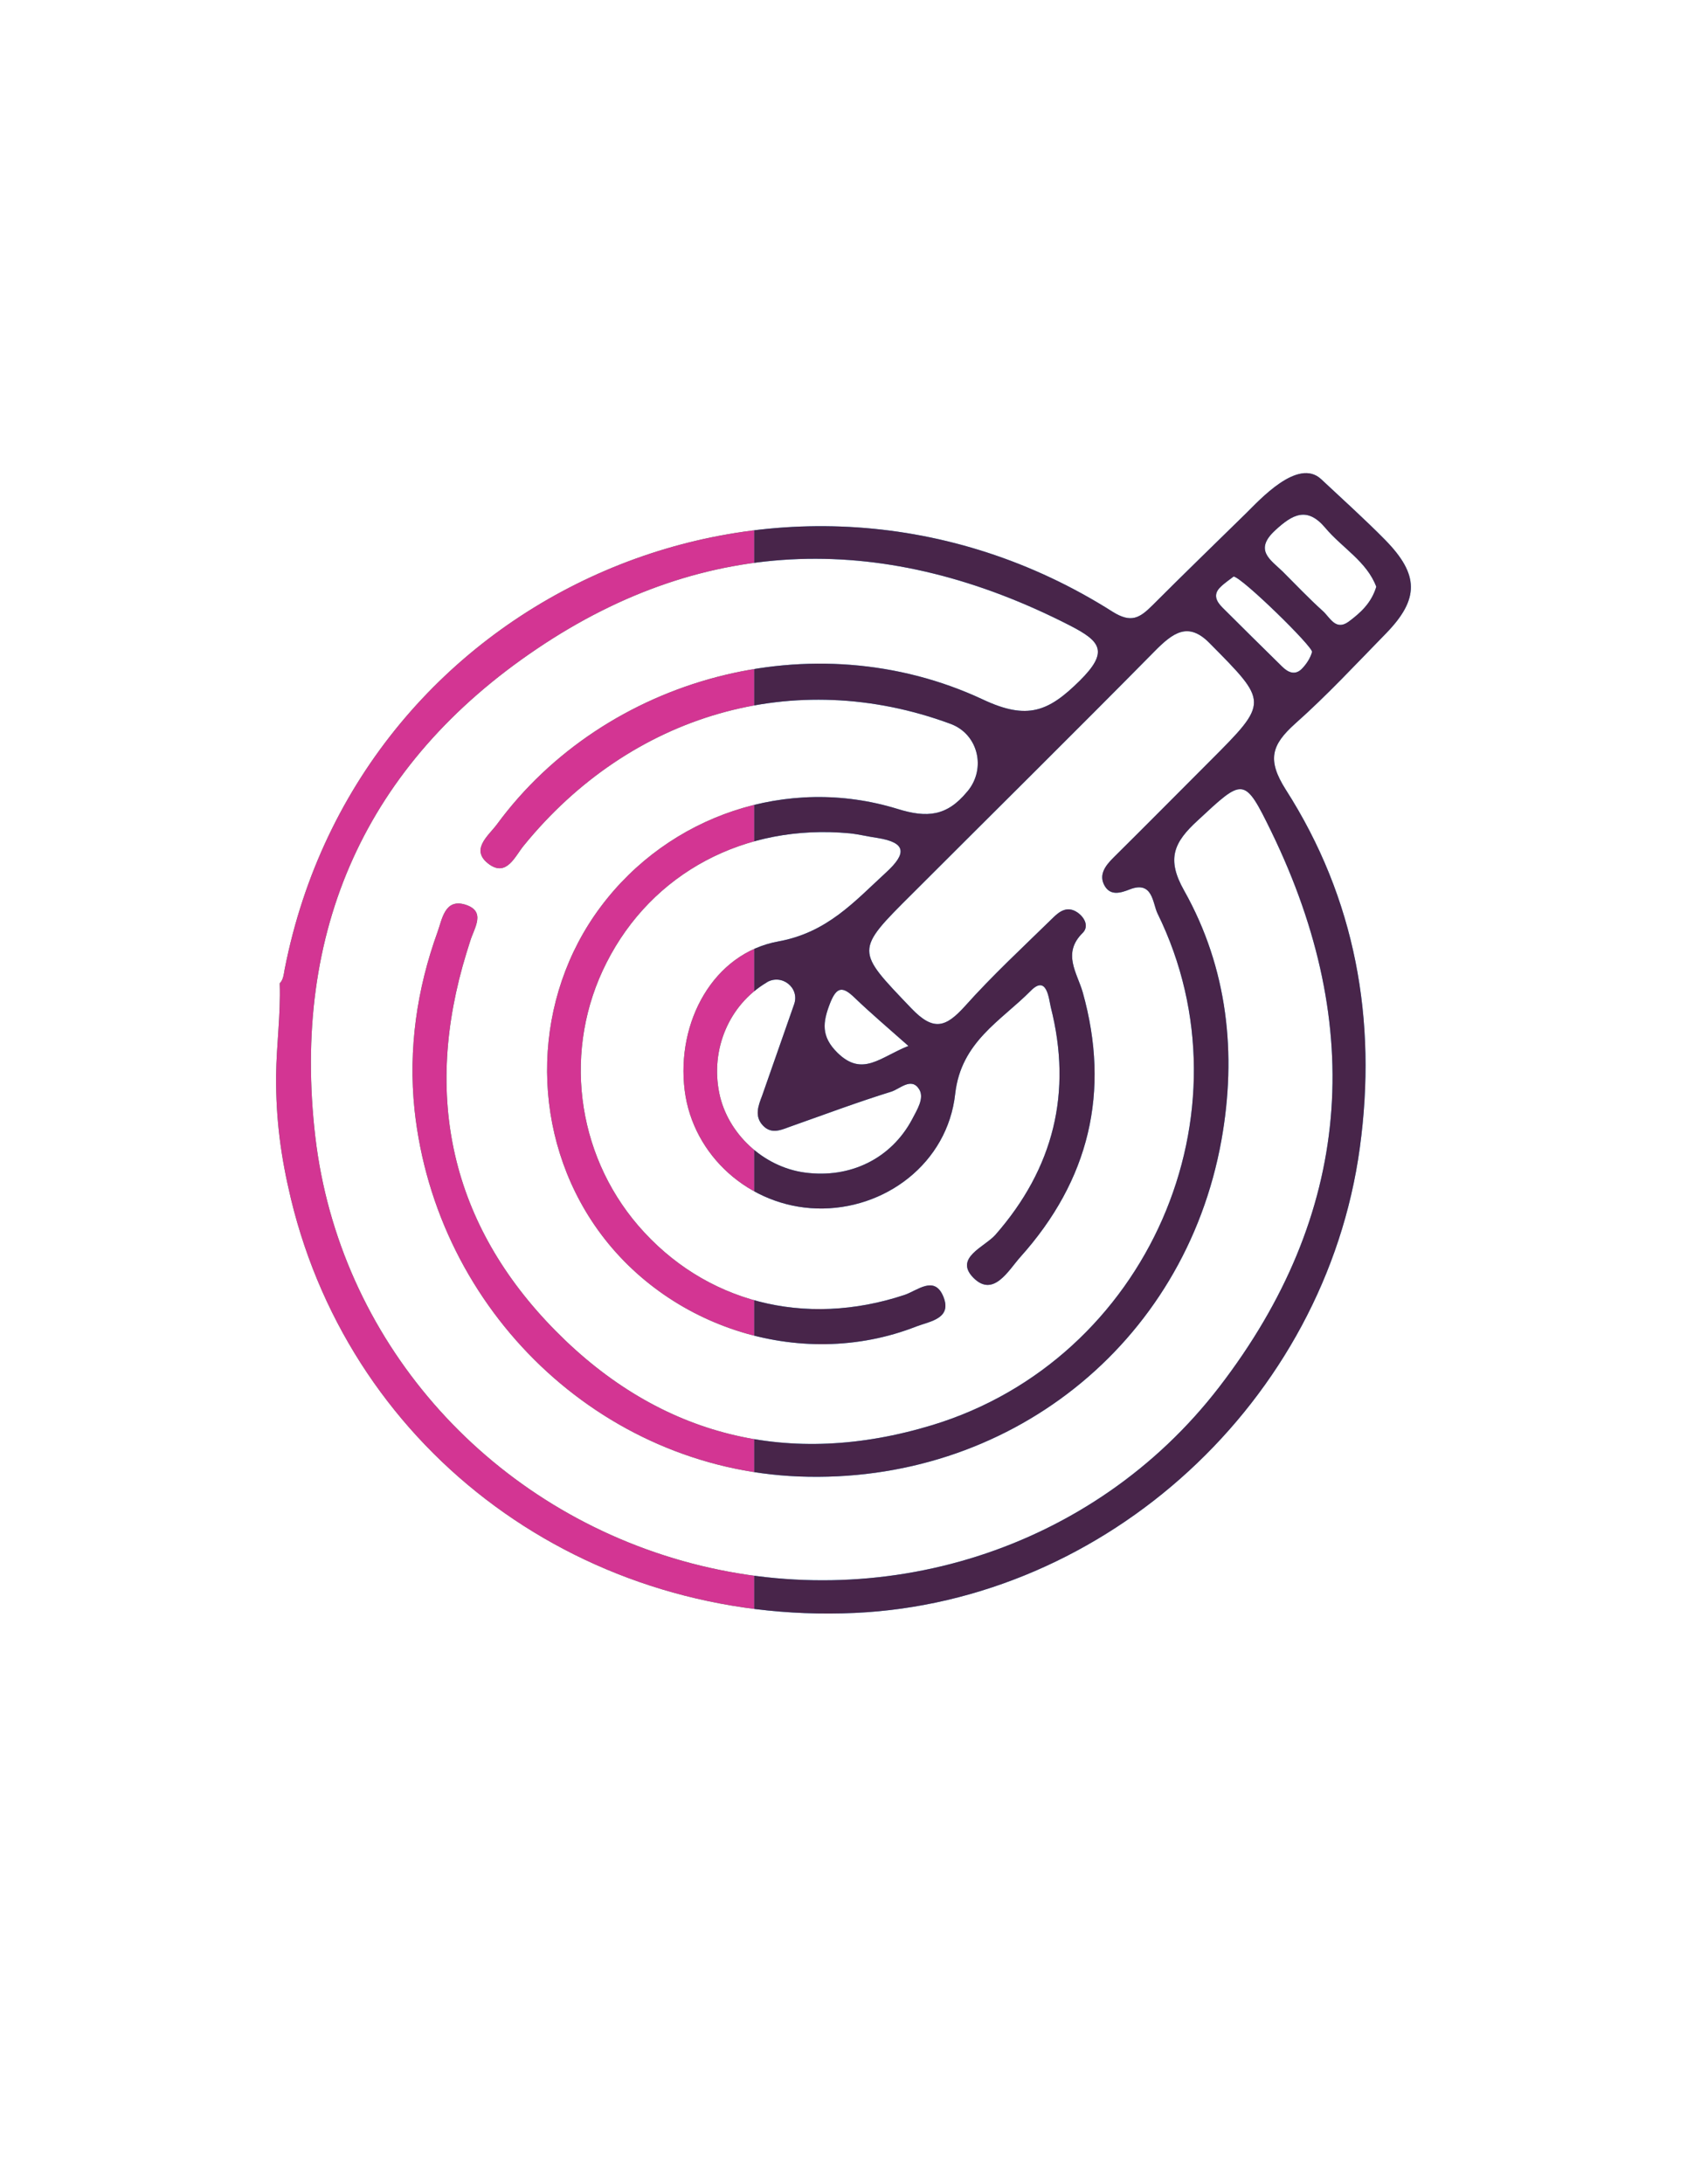 <?xml version="1.0" encoding="UTF-8"?>
<!DOCTYPE svg PUBLIC "-//W3C//DTD SVG 1.1//EN" "http://www.w3.org/Graphics/SVG/1.1/DTD/svg11.dtd">
<!-- Creator: CorelDRAW 2021 (64-Bit) -->
<svg xmlns="http://www.w3.org/2000/svg" xml:space="preserve" width="8.5in" height="11in" version="1.1" style="shape-rendering:geometricPrecision; text-rendering:geometricPrecision; image-rendering:optimizeQuality; fill-rule:evenodd; clip-rule:evenodd"
viewBox="0 0 8500 11000"
 xmlns:xlink="http://www.w3.org/1999/xlink"
 xmlns:xodm="http://www.corel.com/coreldraw/odm/2003">
 <defs>
  <style type="text/css">
   <![CDATA[
    .fil3 {fill:none;fill-rule:nonzero}
    .fil2 {fill:#48254A}
    .fil1 {fill:#D33593}
    .fil0 {fill:url(#id1);fill-rule:nonzero}
   ]]>
  </style>
   <clipPath id="id0" style="clip-rule:nonzero">
    <path d="M6524.41 3645.61c161.04,-142.77 308.79,-302.15 459.86,-456.54 167.68,-172.66 166.02,-295.51 -4.98,-469.82 -102.93,-104.59 -214.16,-204.2 -322.07,-305.47 -117.87,-111.23 -313.77,107.91 -376.85,169.33 -157.72,154.39 -317.09,308.79 -473.15,464.84 -64.75,64.75 -107.91,91.31 -200.88,33.2 -1630.27,-1034.28 -3795.12,-119.53 -4171.97,1799.61 -4.98,26.56 -6.64,53.13 -24.9,71.39 0,1.66 0,1.66 0,3.32 4.98,152.74 -16.6,307.13 -18.26,459.86 -1.66,219.14 23.24,408.4 74.71,622.56 310.45,1284.96 1484.18,2146.58 2840.53,2085.16 1268.36,-58.11 2370.7,-1065.82 2545.02,-2342.48 87.99,-642.48 -21.58,-1255.08 -373.54,-1804.59 -94.63,-149.41 -71.39,-224.12 46.48,-330.37zm-99.61 -974.51c87.99,-81.35 161.04,-121.19 252.34,-13.28 84.67,101.27 209.18,169.33 257.32,297.17 -24.9,83.01 -81.35,132.81 -139.45,175.98 -66.41,48.15 -94.63,-23.24 -131.15,-54.78 -69.73,-63.09 -134.47,-131.15 -200.88,-197.56 -61.42,-59.77 -146.09,-107.91 -38.18,-207.52zm-282.22 4314.74c-634.18,823.44 -1709.96,1155.47 -2704.39,874.9 -994.43,-280.57 -1729.88,-1118.94 -1849.41,-2134.96 -121.19,-1039.26 254,-1877.63 1117.28,-2458.69 856.64,-577.74 1766.41,-587.7 2686.13,-116.21 151.07,78.03 197.56,129.49 48.15,277.25 -156.06,154.39 -262.3,200.88 -488.09,94.63 -851.66,-398.44 -1902.54,-114.55 -2448.73,629.2 -43.17,58.11 -139.45,129.49 -36.52,202.54 86.33,59.76 127.83,-41.5 171,-94.63 541.21,-665.72 1366.31,-904.78 2151.56,-614.26 139.45,51.46 180.96,225.78 84.67,340.33 0,0 -1.66,1.66 -1.66,1.66 -101.27,122.85 -200.88,132.81 -350.29,86.33 -554.49,-171 -1152.15,33.2 -1495.8,493.07 -341.99,456.54 -360.25,1097.36 -48.15,1577.15 348.63,536.23 1050.88,766.99 1638.57,536.23 69.73,-26.56 184.28,-39.84 134.47,-154.39 -44.82,-102.93 -129.49,-26.56 -192.58,-4.98 -503.03,167.68 -1009.37,38.19 -1343.07,-348.63 -315.43,-366.89 -380.18,-891.5 -159.37,-1324.8 229.1,-451.56 695.61,-700.59 1225.2,-650.78 46.48,4.98 92.97,16.6 139.45,23.24 146.09,23.24 147.75,78.03 44.82,172.66 -161.04,147.75 -297.17,303.81 -544.53,348.63 -327.05,59.76 -514.65,405.08 -471.48,750.39 41.5,328.71 327.05,584.37 665.72,594.33 341.99,9.96 659.08,-227.44 697.26,-577.74 29.88,-262.3 230.76,-366.89 380.18,-517.97 81.35,-83.01 91.31,38.19 101.27,81.35 109.57,429.98 14.94,811.81 -278.91,1147.17 -54.78,61.43 -209.18,116.21 -111.23,215.82 101.27,102.93 177.64,-38.19 237.4,-104.59 345.31,-385.16 454.88,-830.08 313.77,-1333.11 -28.22,-97.95 -104.59,-195.9 0,-298.83 31.54,-31.54 11.62,-76.37 -26.56,-102.93 -51.46,-34.86 -91.31,-4.98 -124.51,28.22 -149.41,146.09 -303.81,288.87 -443.26,444.92 -96.29,106.25 -157.72,126.17 -268.94,9.96 -280.57,-293.85 -287.21,-287.21 4.98,-577.74 406.74,-406.74 815.14,-810.16 1218.56,-1218.56 94.63,-96.29 171,-152.74 278.91,-43.17 0,0 0,0 0,0 295.51,298.83 300.49,295.51 1.66,594.33 -162.7,162.7 -323.73,325.39 -486.43,486.43 -39.84,39.84 -76.37,86.33 -43.17,142.77 29.88,49.8 79.69,34.86 126.17,16.6 116.21,-44.82 114.55,69.73 139.45,121.19 493.07,1002.73 -49.81,2246.19 -1133.89,2576.56 -720.51,219.14 -1371.29,59.76 -1899.22,-474.8 -527.93,-534.57 -670.7,-1182.03 -448.24,-1904.2 6.64,-19.92 11.62,-38.19 18.26,-58.11 19.92,-66.41 83.01,-151.07 -26.56,-184.28 -101.27,-29.88 -114.55,73.05 -137.79,137.79 -104.59,288.87 -147.75,589.35 -116.21,894.82 109.57,1017.68 939.65,1807.91 1935.74,1847.75 1050.88,41.5 1944.04,-660.74 2129.98,-1693.36 78.03,-434.96 31.54,-866.6 -187.6,-1256.74 -91.31,-161.04 -51.46,-244.04 68.07,-353.61 230.76,-214.16 234.08,-224.12 371.87,58.11 478.13,984.48 405.08,1927.45 -263.96,2795.71zm-2297.66 -1316.5c46.48,48.15 99.61,16.6 149.41,0 164.35,-58.11 328.71,-119.53 494.73,-171 44.82,-13.28 102.93,-76.37 142.77,-11.62 26.56,44.82 -11.62,102.93 -36.52,151.07 -104.59,195.9 -310.45,298.83 -541.21,267.28 -207.52,-28.22 -388.48,-195.9 -429.98,-400.1 -44.82,-219.14 48.15,-443.26 237.4,-556.15 0,0 1.66,0 1.66,-1.66 76.37,-44.82 167.68,28.22 137.79,111.23 -54.78,156.06 -107.91,308.79 -161.04,459.86 -19.92,51.47 -39.84,104.59 4.98,151.08zm375.2 -366.89c-84.67,-83.01 -74.71,-154.39 -38.19,-249.02 33.2,-84.67 63.09,-87.99 124.51,-28.22 81.35,78.03 167.68,151.07 270.61,242.38 -142.78,56.45 -230.76,157.72 -356.93,34.87zm1939.06 -2242.87c-31.54,-31.54 -48.15,-66.41 -9.96,-102.93 21.58,-21.58 49.8,-39.84 66.41,-53.13 41.5,3.32 401.76,355.27 395.12,380.18 -8.3,29.88 -26.56,58.11 -48.15,81.35 -34.86,38.19 -71.39,23.24 -102.93,-8.3 -101.27,-99.61 -200.88,-197.56 -300.49,-297.17z"/>
   </clipPath>
  <linearGradient id="id1" gradientUnits="userSpaceOnUse" x1="1379.61" y1="5381.06" x2="7062.68" y2="5381.06">
   <stop offset="0" style="stop-opacity:1; stop-color:#33AC59"/>
   <stop offset="0.42" style="stop-opacity:1; stop-color:#33AC59"/>
   <stop offset="0.431" style="stop-opacity:1; stop-color:#2FA9E0"/>
   <stop offset="1" style="stop-opacity:1; stop-color:#2FA9E0"/>
  </linearGradient>
 </defs>
 <g id="Layer_x0020_1">
  <path class="fil0" d="M6524.41 3645.61c161.04,-142.77 308.79,-302.15 459.86,-456.54 167.68,-172.66 166.02,-295.51 -4.98,-469.82 -102.93,-104.59 -214.16,-204.2 -322.07,-305.47 -117.87,-111.23 -313.77,107.91 -376.85,169.33 -157.72,154.39 -317.09,308.79 -473.15,464.84 -64.75,64.75 -107.91,91.31 -200.88,33.2 -1630.27,-1034.28 -3795.12,-119.53 -4171.97,1799.61 -4.98,26.56 -6.64,53.13 -24.9,71.39 0,1.66 0,1.66 0,3.32 4.98,152.74 -16.6,307.13 -18.26,459.86 -1.66,219.14 23.24,408.4 74.71,622.56 310.45,1284.96 1484.18,2146.58 2840.53,2085.16 1268.36,-58.11 2370.7,-1065.82 2545.02,-2342.48 87.99,-642.48 -21.58,-1255.08 -373.54,-1804.59 -94.63,-149.41 -71.39,-224.12 46.48,-330.37zm-99.61 -974.51c87.99,-81.35 161.04,-121.19 252.34,-13.28 84.67,101.27 209.18,169.33 257.32,297.17 -24.9,83.01 -81.35,132.81 -139.45,175.98 -66.41,48.15 -94.63,-23.24 -131.15,-54.78 -69.73,-63.09 -134.47,-131.15 -200.88,-197.56 -61.42,-59.77 -146.09,-107.91 -38.18,-207.52zm-282.22 4314.74c-634.18,823.44 -1709.96,1155.47 -2704.39,874.9 -994.43,-280.57 -1729.88,-1118.94 -1849.41,-2134.96 -121.19,-1039.26 254,-1877.63 1117.28,-2458.69 856.64,-577.74 1766.41,-587.7 2686.13,-116.21 151.07,78.03 197.56,129.49 48.15,277.25 -156.06,154.39 -262.3,200.88 -488.09,94.63 -851.66,-398.44 -1902.54,-114.55 -2448.73,629.2 -43.17,58.11 -139.45,129.49 -36.52,202.54 86.33,59.76 127.83,-41.5 171,-94.63 541.21,-665.72 1366.31,-904.78 2151.56,-614.26 139.45,51.46 180.96,225.78 84.67,340.33 0,0 -1.66,1.66 -1.66,1.66 -101.27,122.85 -200.88,132.81 -350.29,86.33 -554.49,-171 -1152.15,33.2 -1495.8,493.07 -341.99,456.54 -360.25,1097.36 -48.15,1577.15 348.63,536.23 1050.88,766.99 1638.57,536.23 69.73,-26.56 184.28,-39.84 134.47,-154.39 -44.82,-102.93 -129.49,-26.56 -192.58,-4.98 -503.03,167.68 -1009.37,38.19 -1343.07,-348.63 -315.43,-366.89 -380.18,-891.5 -159.37,-1324.8 229.1,-451.56 695.61,-700.59 1225.2,-650.78 46.48,4.98 92.97,16.6 139.45,23.24 146.09,23.24 147.75,78.03 44.82,172.66 -161.04,147.75 -297.17,303.81 -544.53,348.63 -327.05,59.76 -514.65,405.08 -471.48,750.39 41.5,328.71 327.05,584.37 665.72,594.33 341.99,9.96 659.08,-227.44 697.26,-577.74 29.88,-262.3 230.76,-366.89 380.18,-517.97 81.35,-83.01 91.31,38.19 101.27,81.35 109.57,429.98 14.94,811.81 -278.91,1147.17 -54.78,61.43 -209.18,116.21 -111.23,215.82 101.27,102.93 177.64,-38.19 237.4,-104.59 345.31,-385.16 454.88,-830.08 313.77,-1333.11 -28.22,-97.95 -104.59,-195.9 0,-298.83 31.54,-31.54 11.62,-76.37 -26.56,-102.93 -51.46,-34.86 -91.31,-4.98 -124.51,28.22 -149.41,146.09 -303.81,288.87 -443.26,444.92 -96.29,106.25 -157.72,126.17 -268.94,9.96 -280.57,-293.85 -287.21,-287.21 4.98,-577.74 406.74,-406.74 815.14,-810.16 1218.56,-1218.56 94.63,-96.29 171,-152.74 278.91,-43.17 0,0 0,0 0,0 295.51,298.83 300.49,295.51 1.66,594.33 -162.7,162.7 -323.73,325.39 -486.43,486.43 -39.84,39.84 -76.37,86.33 -43.17,142.77 29.88,49.8 79.69,34.86 126.17,16.6 116.21,-44.82 114.55,69.73 139.45,121.19 493.07,1002.73 -49.81,2246.19 -1133.89,2576.56 -720.51,219.14 -1371.29,59.76 -1899.22,-474.8 -527.93,-534.57 -670.7,-1182.03 -448.24,-1904.2 6.64,-19.92 11.62,-38.19 18.26,-58.11 19.92,-66.41 83.01,-151.07 -26.56,-184.28 -101.27,-29.88 -114.55,73.05 -137.79,137.79 -104.59,288.87 -147.75,589.35 -116.21,894.82 109.57,1017.68 939.65,1807.91 1935.74,1847.75 1050.88,41.5 1944.04,-660.74 2129.98,-1693.36 78.03,-434.96 31.54,-866.6 -187.6,-1256.74 -91.31,-161.04 -51.46,-244.04 68.07,-353.61 230.76,-214.16 234.08,-224.12 371.87,58.11 478.13,984.48 405.08,1927.45 -263.96,2795.71zm-2297.66 -1316.5c46.48,48.15 99.61,16.6 149.41,0 164.35,-58.11 328.71,-119.53 494.73,-171 44.82,-13.28 102.93,-76.37 142.77,-11.62 26.56,44.82 -11.62,102.93 -36.52,151.07 -104.59,195.9 -310.45,298.83 -541.21,267.28 -207.52,-28.22 -388.48,-195.9 -429.98,-400.1 -44.82,-219.14 48.15,-443.26 237.4,-556.15 0,0 1.66,0 1.66,-1.66 76.37,-44.82 167.68,28.22 137.79,111.23 -54.78,156.06 -107.91,308.79 -161.04,459.86 -19.92,51.47 -39.84,104.59 4.98,151.08zm375.2 -366.89c-84.67,-83.01 -74.71,-154.39 -38.19,-249.02 33.2,-84.67 63.09,-87.99 124.51,-28.22 81.35,78.03 167.68,151.07 270.61,242.38 -142.78,56.45 -230.76,157.72 -356.93,34.87zm1939.06 -2242.87c-31.54,-31.54 -48.15,-66.41 -9.96,-102.93 21.58,-21.58 49.8,-39.84 66.41,-53.13 41.5,3.32 401.76,355.27 395.12,380.18 -8.3,29.88 -26.56,58.11 -48.15,81.35 -34.86,38.19 -71.39,23.24 -102.93,-8.3 -101.27,-99.61 -200.88,-197.56 -300.49,-297.17z"/>
  <g style="clip-path:url(#id0)">
   <g id="_1889844505296">
    <rect class="fil1" x="496.62" y="1995.29" width="3303.89" height="6651.4"/>
    <rect class="fil2" x="3800.51" y="1995.29" width="3761.86" height="6651.4"/>
   </g>
  </g>
  <path class="fil3" d="M6524.41 3645.61c161.04,-142.77 308.79,-302.15 459.86,-456.54 167.68,-172.66 166.02,-295.51 -4.98,-469.82 -102.93,-104.59 -214.16,-204.2 -322.07,-305.47 -117.87,-111.23 -313.77,107.91 -376.85,169.33 -157.72,154.39 -317.09,308.79 -473.15,464.84 -64.75,64.75 -107.91,91.31 -200.88,33.2 -1630.27,-1034.28 -3795.12,-119.53 -4171.97,1799.61 -4.98,26.56 -6.64,53.13 -24.9,71.39 0,1.66 0,1.66 0,3.32 4.98,152.74 -16.6,307.13 -18.26,459.86 -1.66,219.14 23.24,408.4 74.71,622.56 310.45,1284.96 1484.18,2146.58 2840.53,2085.16 1268.36,-58.11 2370.7,-1065.82 2545.02,-2342.48 87.99,-642.48 -21.58,-1255.08 -373.54,-1804.59 -94.63,-149.41 -71.39,-224.12 46.48,-330.37zm-99.61 -974.51c87.99,-81.35 161.04,-121.19 252.34,-13.28 84.67,101.27 209.18,169.33 257.32,297.17 -24.9,83.01 -81.35,132.81 -139.45,175.98 -66.41,48.15 -94.63,-23.24 -131.15,-54.78 -69.73,-63.09 -134.47,-131.15 -200.88,-197.56 -61.42,-59.77 -146.09,-107.91 -38.18,-207.52zm-282.22 4314.74c-634.18,823.44 -1709.96,1155.47 -2704.39,874.9 -994.43,-280.57 -1729.88,-1118.94 -1849.41,-2134.96 -121.19,-1039.26 254,-1877.63 1117.28,-2458.69 856.64,-577.74 1766.41,-587.7 2686.13,-116.21 151.07,78.03 197.56,129.49 48.15,277.25 -156.06,154.39 -262.3,200.88 -488.09,94.63 -851.66,-398.44 -1902.54,-114.55 -2448.73,629.2 -43.17,58.11 -139.45,129.49 -36.52,202.54 86.33,59.76 127.83,-41.5 171,-94.63 541.21,-665.72 1366.31,-904.78 2151.56,-614.26 139.45,51.46 180.96,225.78 84.67,340.33 0,0 -1.66,1.66 -1.66,1.66 -101.27,122.85 -200.88,132.81 -350.29,86.33 -554.49,-171 -1152.15,33.2 -1495.8,493.07 -341.99,456.54 -360.25,1097.36 -48.15,1577.15 348.63,536.23 1050.88,766.99 1638.57,536.23 69.73,-26.56 184.28,-39.84 134.47,-154.39 -44.82,-102.93 -129.49,-26.56 -192.58,-4.98 -503.03,167.68 -1009.37,38.19 -1343.07,-348.63 -315.43,-366.89 -380.18,-891.5 -159.37,-1324.8 229.1,-451.56 695.61,-700.59 1225.2,-650.78 46.48,4.98 92.97,16.6 139.45,23.24 146.09,23.24 147.75,78.03 44.82,172.66 -161.04,147.75 -297.17,303.81 -544.53,348.63 -327.05,59.76 -514.65,405.08 -471.48,750.39 41.5,328.71 327.05,584.37 665.72,594.33 341.99,9.96 659.08,-227.44 697.26,-577.74 29.88,-262.3 230.76,-366.89 380.18,-517.97 81.35,-83.01 91.31,38.19 101.27,81.35 109.57,429.98 14.94,811.81 -278.91,1147.17 -54.78,61.43 -209.18,116.21 -111.23,215.82 101.27,102.93 177.64,-38.19 237.4,-104.59 345.31,-385.16 454.88,-830.08 313.77,-1333.11 -28.22,-97.95 -104.59,-195.9 0,-298.83 31.54,-31.54 11.62,-76.37 -26.56,-102.93 -51.46,-34.86 -91.31,-4.98 -124.51,28.22 -149.41,146.09 -303.81,288.87 -443.26,444.92 -96.29,106.25 -157.72,126.17 -268.94,9.96 -280.57,-293.85 -287.21,-287.21 4.98,-577.74 406.74,-406.74 815.14,-810.16 1218.56,-1218.56 94.63,-96.29 171,-152.74 278.91,-43.17 0,0 0,0 0,0 295.51,298.83 300.49,295.51 1.66,594.33 -162.7,162.7 -323.73,325.39 -486.43,486.43 -39.84,39.84 -76.37,86.33 -43.17,142.77 29.88,49.8 79.69,34.86 126.17,16.6 116.21,-44.82 114.55,69.73 139.45,121.19 493.07,1002.73 -49.81,2246.19 -1133.89,2576.56 -720.51,219.14 -1371.29,59.76 -1899.22,-474.8 -527.93,-534.57 -670.7,-1182.03 -448.24,-1904.2 6.64,-19.92 11.62,-38.19 18.26,-58.11 19.92,-66.41 83.01,-151.07 -26.56,-184.28 -101.27,-29.88 -114.55,73.05 -137.79,137.79 -104.59,288.87 -147.75,589.35 -116.21,894.82 109.57,1017.68 939.65,1807.91 1935.74,1847.75 1050.88,41.5 1944.04,-660.74 2129.98,-1693.36 78.03,-434.96 31.54,-866.6 -187.6,-1256.74 -91.31,-161.04 -51.46,-244.04 68.07,-353.61 230.76,-214.16 234.08,-224.12 371.87,58.11 478.13,984.48 405.08,1927.45 -263.96,2795.71zm-2297.66 -1316.5c46.48,48.15 99.61,16.6 149.41,0 164.35,-58.11 328.71,-119.53 494.73,-171 44.82,-13.28 102.93,-76.37 142.77,-11.62 26.56,44.82 -11.62,102.93 -36.52,151.07 -104.59,195.9 -310.45,298.83 -541.21,267.28 -207.52,-28.22 -388.48,-195.9 -429.98,-400.1 -44.82,-219.14 48.15,-443.26 237.4,-556.15 0,0 1.66,0 1.66,-1.66 76.37,-44.82 167.68,28.22 137.79,111.23 -54.78,156.06 -107.91,308.79 -161.04,459.86 -19.92,51.47 -39.84,104.59 4.98,151.08zm375.2 -366.89c-84.67,-83.01 -74.71,-154.39 -38.19,-249.02 33.2,-84.67 63.09,-87.99 124.51,-28.22 81.35,78.03 167.68,151.07 270.61,242.38 -142.78,56.45 -230.76,157.72 -356.93,34.87zm1939.06 -2242.87c-31.54,-31.54 -48.15,-66.41 -9.96,-102.93 21.58,-21.58 49.8,-39.84 66.41,-53.13 41.5,3.32 401.76,355.27 395.12,380.18 -8.3,29.88 -26.56,58.11 -48.15,81.35 -34.86,38.19 -71.39,23.24 -102.93,-8.3 -101.27,-99.61 -200.88,-197.56 -300.49,-297.17z"/>
 </g>
</svg>
